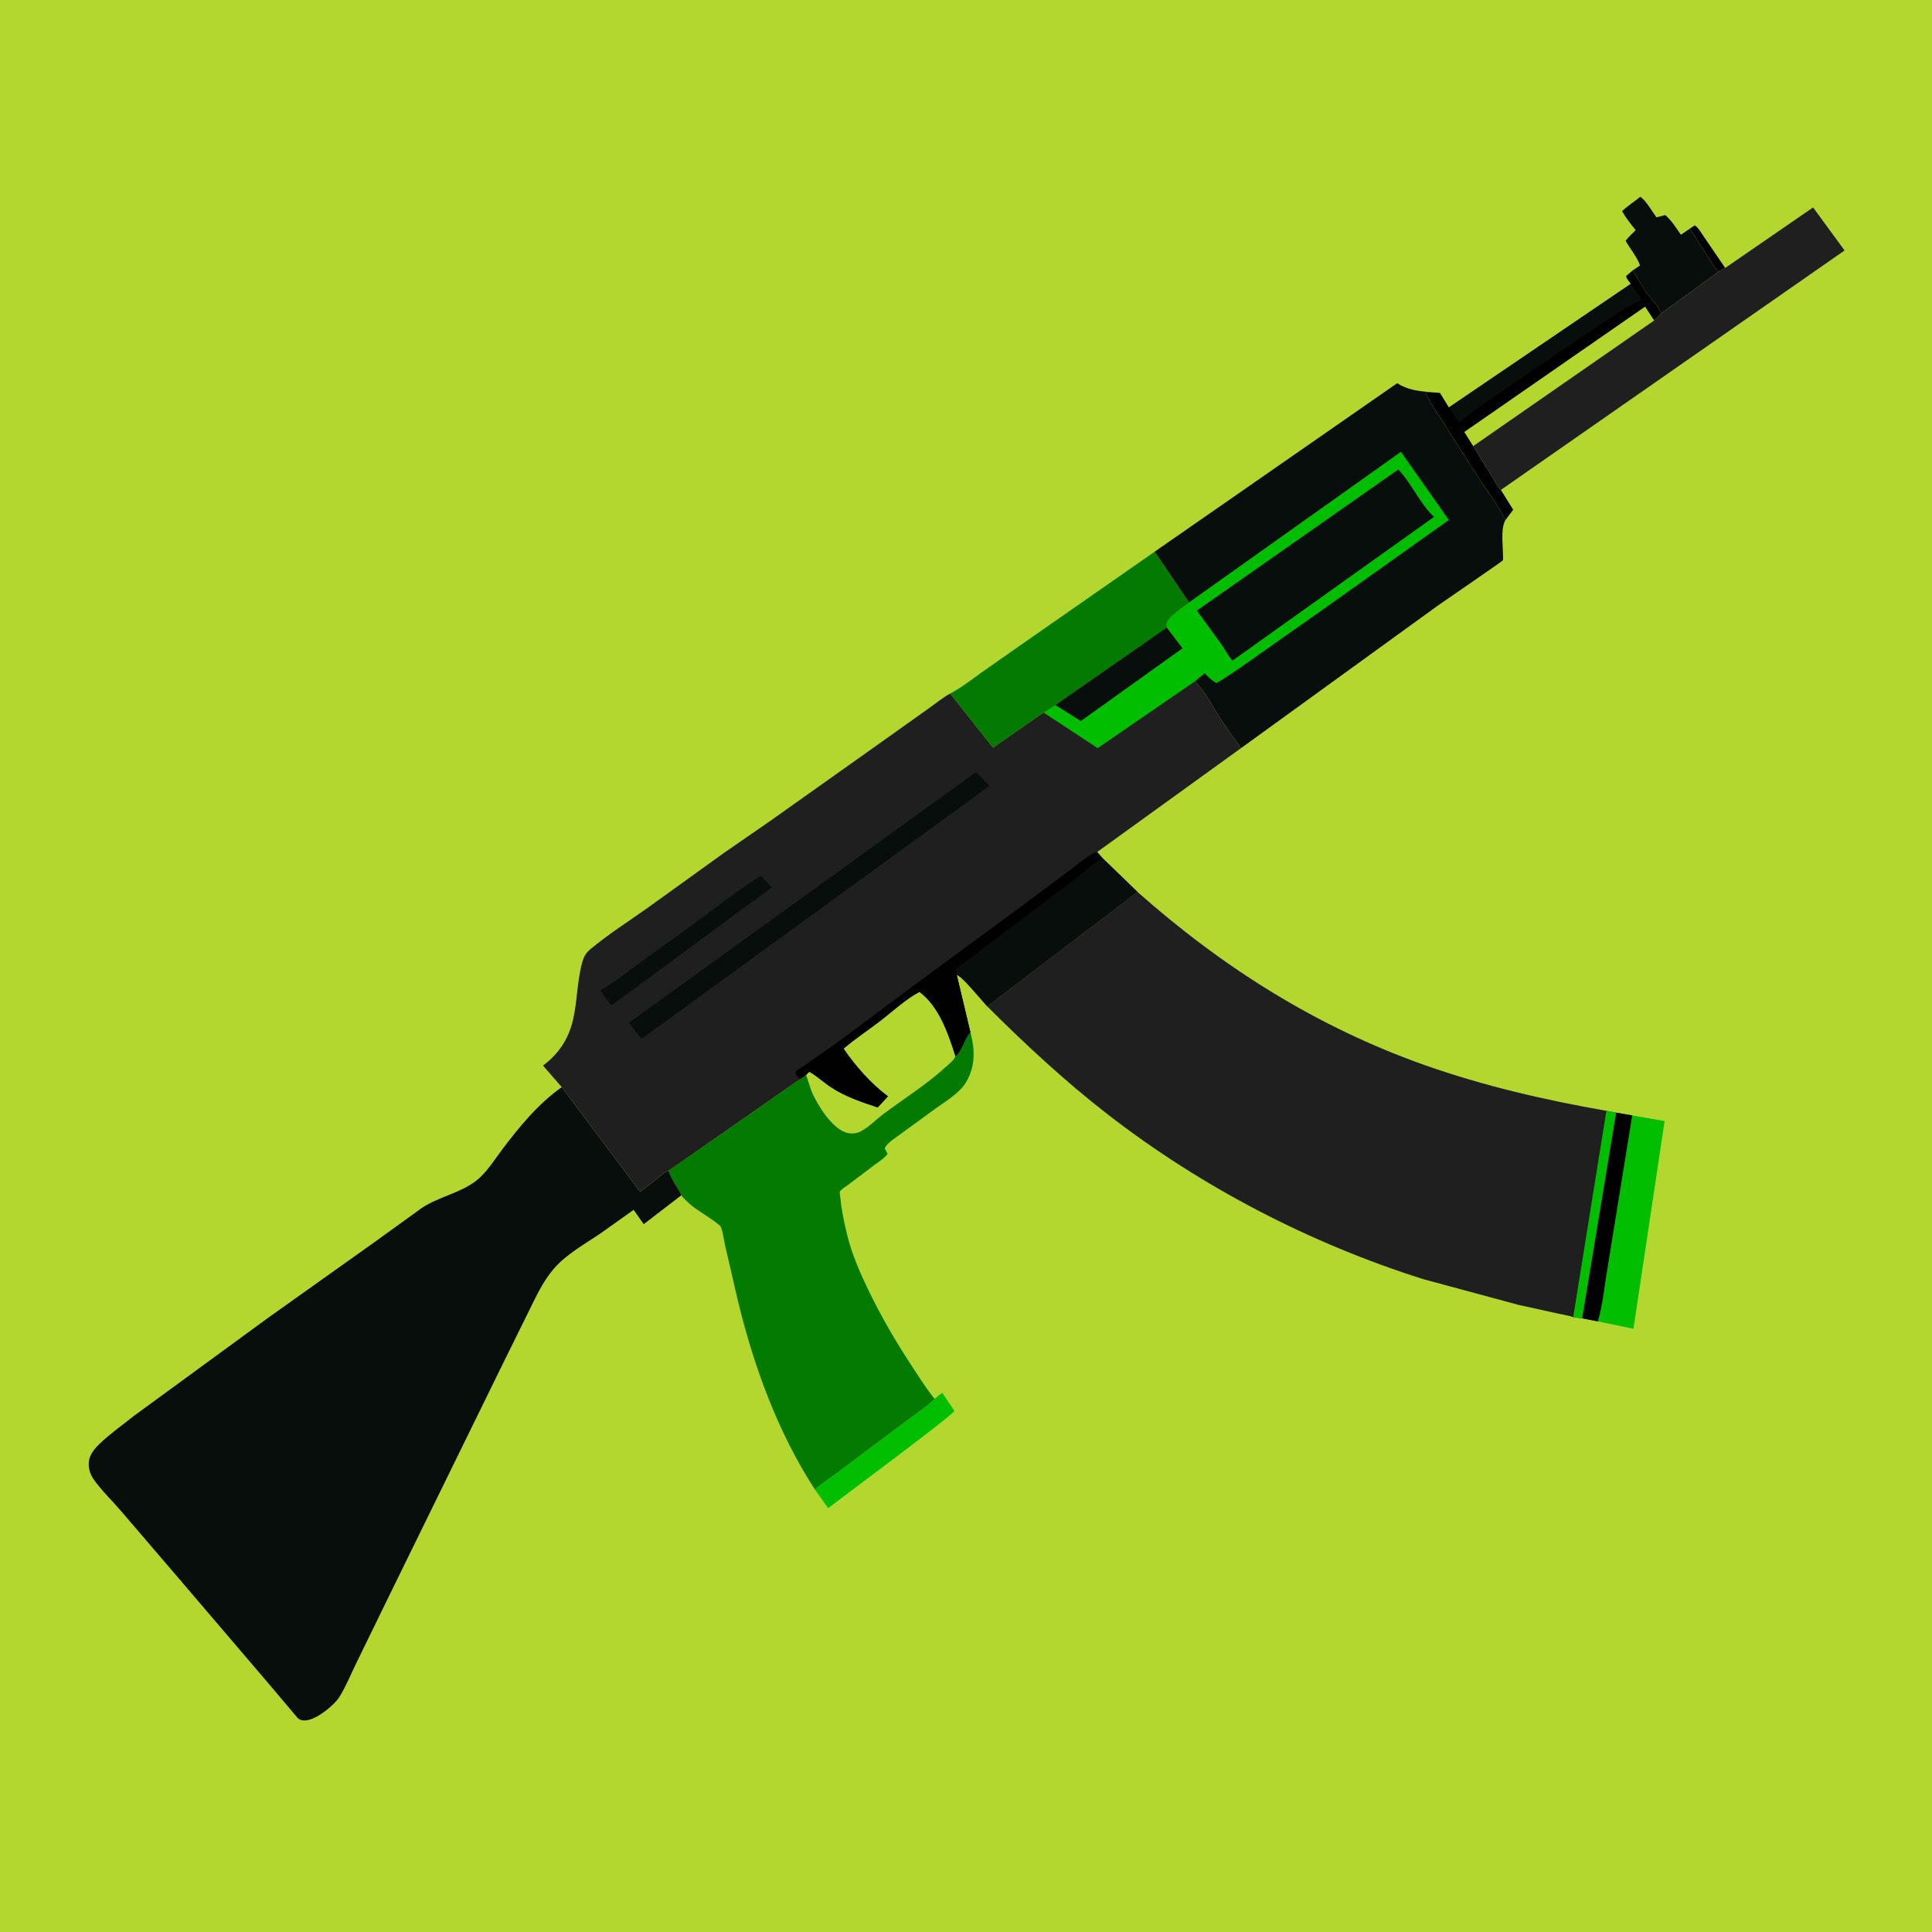 <svg version="1.1" xmlns="http://www.w3.org/2000/svg" style="display: block;" viewBox="0 0 2048 2048" width="1024" height="1024">
<path transform="translate(0,0)" fill="rgb(180,215,48)" d="M -0 -0 L 2048 0 L 2048 2048 L -0 2048 L -0 -0 z"/>
<path transform="translate(0,0)" fill="rgb(1,1,1)" d="M 1791.32 242.351 L 1796.5 238.909 C 1800.49 241.3 1803.59 247.246 1806.35 251.148 L 1828.77 284.043 L 1821.96 287.871 C 1818.49 285.316 1815.89 280.417 1813.39 276.815 L 1791.32 242.351 z"/>
<path transform="translate(0,0)" fill="rgb(2,190,1)" d="M 990.703 1482.84 C 993.352 1480.64 995.95 1478.32 998.892 1476.52 L 1011.71 1495.58 C 1009.65 1500.62 893.763 1586.34 877.832 1598.78 L 863.838 1578.93 C 871.374 1572.27 880.309 1566.65 888.328 1560.52 L 960.161 1506.7 C 970.376 1499.03 981.637 1491.87 990.703 1482.84 z"/>
<path transform="translate(0,0)" fill="rgb(8,14,11)" d="M 1730.59 286.734 L 1738.47 281.364 C 1735.78 273.083 1727.53 263.082 1723.21 255.211 C 1726.3 251.128 1730.29 247.554 1733.9 243.915 C 1728.64 237.43 1723.52 231.183 1719.52 223.811 C 1725.25 218.31 1732.54 213.615 1738.78 208.623 C 1744.79 212.424 1751.5 224.373 1755.88 230.364 L 1765.28 227.997 C 1771.94 233.682 1776.81 241.683 1781.83 248.815 L 1791.32 242.351 L 1813.39 276.815 C 1815.89 280.417 1818.49 285.316 1821.96 287.871 L 1761.02 332.242 C 1758.07 324.265 1749.97 317.183 1745.23 310.098 L 1730.59 286.734 z"/>
<path transform="translate(0,0)" fill="rgb(2,190,1)" d="M 1713.09 1179.43 L 1730.22 1182.36 L 1764.58 1188.37 L 1731.53 1408.57 L 1693.79 1400.74 L 1677.05 1397.5 L 1713.09 1179.43 z"/>
<path transform="translate(0,0)" fill="rgb(1,1,1)" d="M 1713.09 1179.43 L 1730.22 1182.36 L 1704.04 1344.41 C 1700.76 1362.84 1699.21 1382.85 1693.79 1400.74 L 1677.05 1397.5 L 1713.09 1179.43 z"/>
<path transform="translate(0,0)" fill="rgb(1,1,1)" d="M 1730.59 286.734 L 1745.23 310.098 C 1749.97 317.183 1758.07 324.265 1761.02 332.242 L 1753.54 339.786 L 1561.69 472.952 L 1582.92 507.423 C 1585.21 511.046 1587.83 516.602 1591 519.335 L 1604.05 540.343 L 1595.72 551.439 C 1589.51 537.329 1578.55 523.612 1570.11 510.75 L 1524.6 439.562 C 1520.69 433.089 1513.58 423.758 1511.8 416.5 L 1514.67 415.588 L 1526.43 416.488 L 1535.86 431.923 L 1728.71 300.918 C 1727.13 298.693 1723.75 295.109 1723.85 292.5 L 1730.59 286.734 z"/>
<path transform="translate(0,0)" fill="rgb(180,215,48)" d="M 1561.69 472.952 L 1552.21 457.912 L 1743.86 325.086 L 1753.54 339.786 L 1561.69 472.952 z"/>
<path transform="translate(0,0)" fill="rgb(8,14,11)" d="M 1728.71 300.918 L 1740.28 317.925 C 1728.87 322.998 1718.55 329.602 1708.02 336.256 L 1649.33 375.647 L 1588.81 417.021 C 1574.5 426.9 1560.03 436.419 1546.8 447.732 C 1542.97 442.687 1538.92 437.474 1535.86 431.923 L 1728.71 300.918 z"/>
<path transform="translate(0,0)" fill="rgb(3,123,1)" d="M 1223.94 584.821 L 1260.43 638.603 C 1255.17 642.887 1236.44 654.727 1236.37 661.5 L 1236.86 665.163 L 1118.74 747.387 L 1106.18 755.371 L 1052.61 792.6 L 1007.19 735.196 C 1018.67 729.217 1029.47 720.748 1039.99 713.171 L 1078.33 686.309 L 1223.94 584.821 z"/>
<path transform="translate(0,0)" fill="rgb(31,31,31)" d="M 1828.77 284.043 L 1921.93 219.875 L 1955.32 265.487 L 1591 519.335 C 1587.83 516.602 1585.21 511.046 1582.92 507.423 L 1561.69 472.952 L 1753.54 339.786 L 1761.02 332.242 L 1821.96 287.871 L 1828.77 284.043 z"/>
<path transform="translate(0,0)" fill="rgb(3,123,1)" d="M 1028.68 1094.3 C 1033.53 1112.69 1034.15 1130.03 1024.19 1147.01 C 1017.33 1158.71 1002.77 1167.15 992 1174.91 L 953.61 1202.91 C 949.22 1206.19 939.165 1212.4 937.921 1217.5 L 940.855 1223 C 938.238 1227.39 932.116 1231.02 928.051 1234.11 L 899.203 1255.87 C 897.239 1257.35 891.215 1261.02 890.261 1263.24 C 889.874 1264.13 890.799 1269.26 890.915 1270.44 C 892.24 1283.81 895.089 1297.26 898.352 1310.29 C 903.366 1330.32 911.92 1349.77 920.899 1368.31 C 934.189 1395.74 949.439 1421.97 966.172 1447.43 C 974.01 1459.36 981.721 1471.75 990.703 1482.84 C 981.637 1491.87 970.376 1499.03 960.161 1506.7 L 888.328 1560.52 C 880.309 1566.65 871.374 1572.27 863.838 1578.93 C 824.385 1518.29 798.771 1447.73 781.894 1377.61 L 768.627 1320.21 C 767.247 1314.29 766.429 1305.75 763.965 1300.29 C 762.626 1297.33 738.736 1282.47 734.116 1278.79 C 729.709 1275.28 725.85 1271.33 722.054 1267.18 C 721.547 1263.19 717.142 1258 715.033 1254.36 C 712.553 1250.09 710.612 1245.58 708.646 1241.05 L 847.688 1144.18 L 854.577 1139.62 L 860.316 1156.92 C 866.365 1170.98 880.973 1194.69 896 1200.25 C 901.047 1202.11 907.346 1201.86 912.148 1199.43 C 920.756 1195.06 928.74 1186.62 936.542 1180.8 C 958.544 1164.38 982.19 1149.63 1002.48 1131.03 C 1005.81 1127.97 1011.21 1123.96 1012.71 1119.75 C 1020.02 1114.25 1022.19 1101.22 1028.68 1094.3 z"/>
<path transform="translate(0,0)" fill="rgb(8,14,11)" d="M 1223.94 584.821 L 1481.08 406.2 C 1491.66 413.032 1502.44 414.404 1514.67 415.588 L 1511.8 416.5 C 1513.58 423.758 1520.69 433.089 1524.6 439.562 L 1570.11 510.75 C 1578.55 523.612 1589.51 537.329 1595.72 551.439 L 1594.89 553.188 C 1590.99 562.177 1593.15 577.765 1593.21 587.787 C 1593.22 588.579 1593.56 593.412 1593.25 593.924 C 1592.7 594.831 1529.93 637.941 1524.55 641.683 L 1315.47 793.104 L 1294.5 763.224 C 1285.78 749.948 1278.09 733.072 1266.36 722.469 L 1163.61 793.091 L 1106.18 755.371 L 1118.74 747.387 L 1236.86 665.163 L 1236.37 661.5 C 1236.44 654.727 1255.17 642.887 1260.43 638.603 L 1223.94 584.821 z"/>
<path transform="translate(0,0)" fill="rgb(2,190,1)" d="M 1260.43 638.603 L 1485.03 478.987 L 1535.81 551.228 L 1404.41 644.622 L 1317.27 705.985 C 1308.04 712.051 1299.03 718.758 1289.34 724.045 C 1284.42 721.013 1280.94 717.857 1277.06 713.617 L 1266.36 722.469 L 1163.61 793.091 L 1106.18 755.371 L 1118.74 747.387 L 1236.86 665.163 L 1236.37 661.5 C 1236.44 654.727 1255.17 642.887 1260.43 638.603 z"/>
<path transform="translate(0,0)" fill="rgb(8,14,11)" d="M 1236.86 665.163 L 1253.5 687.243 L 1145.73 764.376 L 1118.74 747.387 L 1236.86 665.163 z"/>
<path transform="translate(0,0)" fill="rgb(8,14,11)" d="M 1482.2 497.679 C 1496.32 512.142 1504.43 532.623 1519.09 546.861 L 1520.18 547.911 L 1306.54 700.285 C 1302.08 695.719 1298.43 688.334 1294.67 682.999 L 1268.72 647.22 L 1482.2 497.679 z"/>
<path transform="translate(0,0)" fill="rgb(31,31,31)" d="M 1205.72 945.414 C 1296.11 1025.59 1396.29 1088.81 1510.57 1129.17 C 1572.87 1151.16 1637.85 1166.12 1702.84 1177.52 L 1713.09 1179.43 L 1677.05 1397.5 L 1667.67 1396.24 C 1662.43 1394.34 1656.2 1393.54 1650.74 1392.28 L 1609.65 1383.23 L 1509 1356.04 C 1389.18 1318.28 1273.7 1258.41 1174.34 1181.38 C 1128.89 1146.14 1087.13 1107.36 1046.46 1066.77 L 1205.72 945.414 z"/>
<path transform="translate(0,0)" fill="rgb(2,190,1)" d="M 1702.84 1177.52 L 1713.09 1179.43 L 1677.05 1397.5 L 1667.67 1396.24 L 1702.84 1177.52 z"/>
<path transform="translate(0,0)" fill="rgb(8,14,11)" d="M 595.495 1152.39 L 678.624 1263.44 L 698.607 1247.64 C 701.638 1245.39 705.039 1242.23 708.646 1241.05 C 710.612 1245.58 712.553 1250.09 715.033 1254.36 C 717.142 1258 721.547 1263.19 722.054 1267.18 L 682.35 1297.69 L 671.684 1282.49 L 636.456 1307.53 C 619.524 1319.01 600.067 1329.62 586.732 1345.32 C 575.049 1359.07 567.778 1375.41 559.811 1391.43 L 533.993 1443.71 L 416.485 1683.48 L 377.856 1762.6 C 372.084 1774.34 366.852 1787.5 359.938 1798.55 C 356.819 1803.53 351.897 1808.08 347.346 1811.77 C 340.647 1817.21 329.486 1824.96 320.529 1823.57 C 318.096 1823.2 316.589 1822.25 314.925 1820.43 L 284.46 1784.38 L 194.686 1679.23 L 128.338 1601.8 C 118.868 1590.74 107.834 1580.27 99.433 1568.38 C 95.307 1562.54 93.046 1554.85 94.46 1547.72 C 95.765 1541.13 100.714 1535.12 105.434 1530.59 C 116.627 1519.83 129.873 1510.59 142 1500.86 L 285.367 1396.09 L 395.488 1317.78 L 447.414 1280.31 C 464.747 1268.81 487.599 1264.72 504.422 1251.89 C 515.628 1243.35 523.855 1229.72 532.284 1218.57 C 550.728 1194.18 570.324 1170.21 595.495 1152.39 z"/>
<path transform="translate(0,0)" fill="rgb(31,31,31)" d="M 1266.36 722.469 C 1278.09 733.072 1285.78 749.948 1294.5 763.224 L 1315.47 793.104 L 1163.02 903.178 L 1168.86 909.763 L 1205.72 945.414 L 1046.46 1066.77 C 1041.14 1060.93 1019.72 1034.76 1014.19 1033.38 L 1028.68 1094.3 C 1022.19 1101.22 1020.02 1114.25 1012.71 1119.75 C 1011.21 1123.96 1005.81 1127.97 1002.48 1131.03 C 982.19 1149.63 958.544 1164.38 936.542 1180.8 C 928.74 1186.62 920.756 1195.06 912.148 1199.43 C 907.346 1201.86 901.047 1202.11 896 1200.25 C 880.973 1194.69 866.365 1170.98 860.316 1156.92 L 854.577 1139.62 L 847.688 1144.18 L 708.646 1241.05 C 705.039 1242.23 701.638 1245.39 698.607 1247.64 L 678.624 1263.44 L 595.495 1152.39 L 575.577 1129.58 C 592.146 1117.29 602.625 1101.47 607.367 1081.29 C 612.148 1060.93 611.624 1039.36 617.47 1019.18 C 619.123 1013.48 621.474 1009.78 626.049 1005.98 C 645.309 990.008 667.12 976.159 687.519 961.639 L 766.891 904.5 L 816.494 870.212 L 935.668 785.652 L 983.946 751.275 C 991.586 745.91 999.014 739.707 1007.19 735.196 L 1052.61 792.6 L 1106.18 755.371 L 1163.61 793.091 L 1266.36 722.469 z"/>
<path transform="translate(0,0)" fill="rgb(8,14,11)" d="M 804.487 929.5 L 807.015 928.849 C 810.998 932.43 814.462 936.763 818.025 940.763 L 649.968 1064.5 L 647.522 1065.03 C 643.236 1061.09 639.724 1054.5 636.435 1049.61 C 652.639 1040.72 667.971 1027.93 683 1017.06 L 741.297 975.051 C 762.079 959.66 782.735 943.506 804.487 929.5 z"/>
<path transform="translate(0,0)" fill="rgb(1,1,1)" d="M 847.688 1144.18 C 845.729 1141.85 844.015 1139.96 843.05 1137 L 844.011 1135.5 C 846.032 1133.12 851.125 1130.6 853.878 1128.66 L 887.819 1104.83 L 973.5 1041.08 L 1085 958.998 L 1130.75 924.899 C 1140.11 917.843 1149.52 909.727 1159.78 904.046 C 1160.92 903.413 1161.72 903.209 1163.02 903.178 L 1168.86 909.763 C 1158.63 915.752 1149.81 924.757 1140.33 931.911 L 1036.93 1009.75 L 1020.2 1022.61 C 1017.73 1024.48 1014.61 1026.24 1013.08 1029 L 1014.19 1033.38 L 1028.68 1094.3 C 1022.19 1101.22 1020.02 1114.25 1012.71 1119.75 C 1005.32 1096.23 995.262 1066.65 974.59 1051.57 C 959.601 1059.65 945.553 1072.86 931.97 1083.24 C 919.572 1092.71 906.218 1101.49 894.381 1111.63 C 906.692 1129.78 923.771 1149.11 941.458 1162.13 L 930.399 1174.08 C 913.154 1168.36 896.01 1162.64 880.72 1152.57 C 872.992 1147.47 865.975 1140.83 858 1136.24 C 856.704 1137.31 855.627 1138.31 854.577 1139.62 L 847.688 1144.18 z"/>
<path transform="translate(0,0)" fill="rgb(8,14,11)" d="M 1033.15 819.5 L 1035.45 819.154 L 1048.89 833.074 L 681.5 1100.16 L 679.335 1100.63 L 666.649 1084.29 L 1033.15 819.5 z"/>
<path transform="translate(0,0)" fill="rgb(8,14,11)" d="M 1168.86 909.763 L 1205.72 945.414 L 1046.46 1066.77 C 1041.14 1060.93 1019.72 1034.76 1014.19 1033.38 L 1013.08 1029 C 1014.61 1026.24 1017.73 1024.48 1020.2 1022.61 L 1036.93 1009.75 L 1140.33 931.911 C 1149.81 924.757 1158.63 915.752 1168.86 909.763 z"/>
<path transform="translate(0,0)" fill="rgb(180,215,48)" d="M 854.577 1139.62 C 855.627 1138.31 856.704 1137.31 858 1136.24 C 865.975 1140.83 872.992 1147.47 880.72 1152.57 C 896.01 1162.64 913.154 1168.36 930.399 1174.08 L 941.458 1162.13 C 923.771 1149.11 906.692 1129.78 894.381 1111.63 C 906.218 1101.49 919.572 1092.71 931.97 1083.24 C 945.553 1072.86 959.601 1059.65 974.59 1051.57 C 995.262 1066.65 1005.32 1096.23 1012.71 1119.75 C 1011.21 1123.96 1005.81 1127.97 1002.48 1131.03 C 982.19 1149.63 958.544 1164.38 936.542 1180.8 C 928.74 1186.62 920.756 1195.06 912.148 1199.43 C 907.346 1201.86 901.047 1202.11 896 1200.25 C 880.973 1194.69 866.365 1170.98 860.316 1156.92 L 854.577 1139.62 z"/>
</svg>